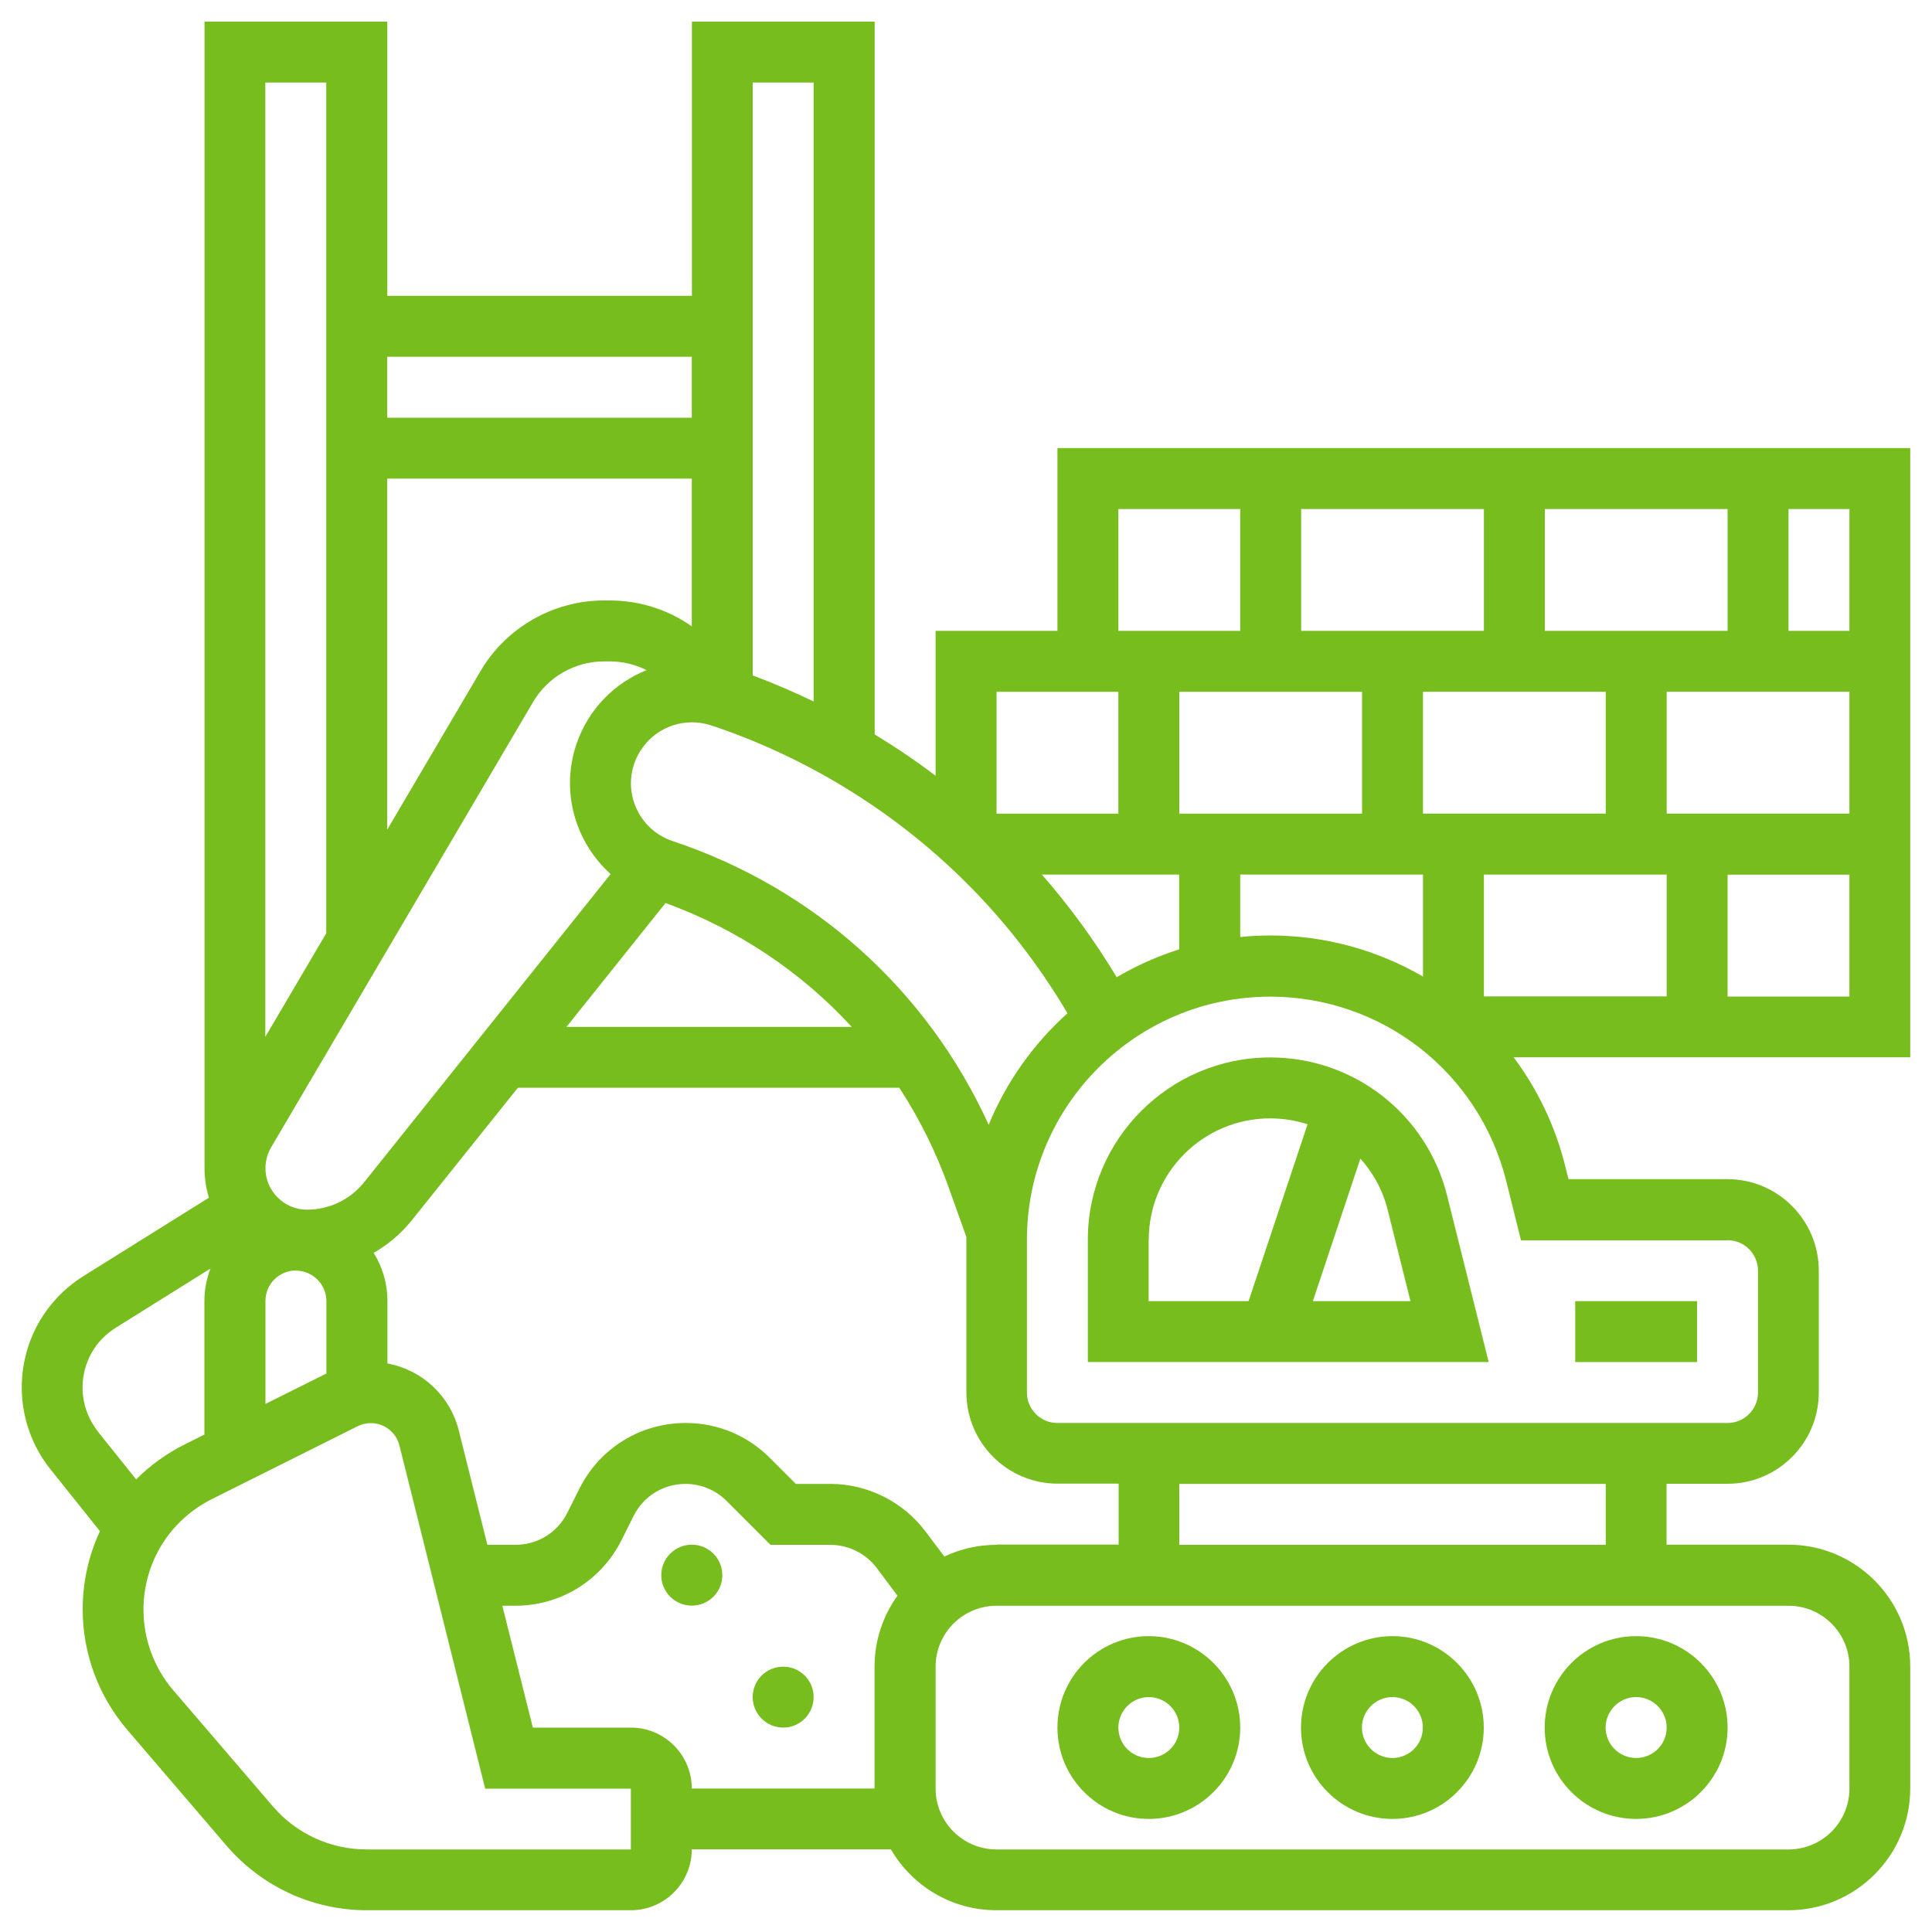 <?xml version="1.0" encoding="UTF-8"?>
<svg id="Layer_1" data-name="Layer 1" xmlns="http://www.w3.org/2000/svg" viewBox="0 0 150 150">
  <defs>
    <style>
      .cls-1 {
        fill: #76bd1d;
      }
    </style>
  </defs>
  <path class="cls-1" d="M89.19,141.22c3.91,0,7.1-3.18,7.1-7.09s-3.18-7.1-7.1-7.1-7.09,3.18-7.09,7.1,3.18,7.09,7.09,7.09h0ZM89.19,131.76c1.3,0,2.37,1.06,2.37,2.37s-1.06,2.36-2.37,2.36-2.36-1.06-2.36-2.36,1.06-2.37,2.36-2.37h0ZM89.19,131.76"/>
  <path class="cls-1" d="M108.11,141.22c3.91,0,7.09-3.18,7.09-7.09s-3.18-7.1-7.09-7.1-7.1,3.18-7.1,7.1,3.18,7.09,7.1,7.09h0ZM108.11,131.76c1.3,0,2.36,1.06,2.36,2.37s-1.06,2.36-2.36,2.36-2.37-1.06-2.37-2.36,1.06-2.37,2.37-2.37h0ZM108.11,131.76"/>
  <path class="cls-1" d="M127.03,141.22c3.91,0,7.1-3.18,7.1-7.09s-3.18-7.1-7.1-7.1-7.1,3.18-7.1,7.1,3.18,7.09,7.1,7.09h0ZM127.03,131.76c1.3,0,2.37,1.06,2.37,2.37s-1.06,2.36-2.37,2.36-2.37-1.06-2.37-2.36,1.06-2.37,2.37-2.37h0ZM127.03,131.76"/>
  <path class="cls-1" d="M98.62,82.1c-7.81,0-14.16,6.35-14.16,14.15v9.5h31.12l-3.23-12.93c-1.58-6.31-7.22-10.72-13.73-10.72h0ZM89.19,96.25c0-5.2,4.23-9.42,9.42-9.42,1.01,0,1.99.16,2.91.46l-4.58,13.73h-7.76v-4.77ZM101.93,101.02l3.69-11.07c1,1.12,1.75,2.48,2.13,4.02l1.76,7.05h-7.59ZM101.93,101.02"/>
  <rect class="cls-1" x="122.3" y="101.02" width="9.46" height="4.73"/>
  <path class="cls-1" d="M56.08,122.3c0,1.31-1.06,2.36-2.37,2.36s-2.37-1.06-2.37-2.36,1.06-2.37,2.37-2.37,2.37,1.06,2.37,2.37h0ZM56.08,122.3"/>
  <path class="cls-1" d="M63.17,131.76c0,1.31-1.06,2.37-2.36,2.37s-2.37-1.06-2.37-2.37,1.06-2.36,2.37-2.36,2.36,1.06,2.36,2.36h0ZM63.17,131.76"/>
  <path class="cls-1" d="M148.32,34.79h-66.22v14.19h-9.46v11.25c-1.52-1.15-3.1-2.22-4.73-3.21V1.68h-14.19v21.29h-23.65V1.68h-14.19v89.03c0,.79.12,1.56.34,2.28l-9.73,6.08c-3,1.88-4.8,5.11-4.8,8.65,0,2.31.79,4.57,2.24,6.37l3.83,4.79c-.87,1.86-1.34,3.93-1.34,6.08,0,3.42,1.23,6.73,3.45,9.33l7.72,9.01c2.73,3.18,6.69,5.01,10.88,5.01h20.51c2.61,0,4.73-2.12,4.73-4.73h15.46c1.64,2.83,4.69,4.73,8.19,4.73h61.49c5.22,0,9.46-4.24,9.46-9.46v-9.46c0-5.22-4.24-9.46-9.46-9.46h-9.46v-4.73h4.73c3.91,0,7.09-3.18,7.09-7.09v-9.46c0-3.91-3.18-7.1-7.09-7.1h-12.34l-.26-1.03c-.78-3.12-2.16-5.97-4-8.43h30.79v-47.3ZM143.59,48.98h-4.73v-9.46h4.73v9.46ZM77.37,119.94c-1.45,0-2.82.33-4.05.91l-1.46-1.94c-1.73-2.31-4.5-3.7-7.39-3.7h-2.68l-2.02-2.02c-1.74-1.74-4.06-2.71-6.53-2.71-3.52,0-6.69,1.96-8.26,5.11l-.93,1.86c-.77,1.54-2.31,2.49-4.03,2.49h-2.18l-2.22-8.88c-.68-2.71-2.87-4.71-5.54-5.2v-4.85c0-1.37-.39-2.65-1.07-3.74,1.13-.64,2.14-1.5,2.98-2.55l8.22-10.27h29.61c1.56,2.39,2.86,4.99,3.84,7.76l1.37,3.83c0,.07,0,.13,0,.2v11.86c0,3.91,3.18,7.09,7.09,7.09h4.73v4.73h-9.46ZM22.97,98.65c1.3,0,2.37,1.06,2.37,2.36v5.63l-4.73,2.36v-8c0-1.3,1.06-2.36,2.37-2.36h0ZM51.67,70.11c5.61,2.04,10.54,5.35,14.46,9.62h-22.15l7.69-9.62ZM76.76,87.33c-4.75-10.43-13.53-18.36-24.54-22.03-2.47-.82-3.82-3.51-2.99-5.98.65-1.93,2.45-3.24,4.49-3.24.51,0,1.01.08,1.5.24,7.27,2.42,14.01,6.54,19.48,11.9,3.16,3.09,5.9,6.6,8.18,10.45-2.64,2.37-4.75,5.33-6.12,8.66h0ZM53.71,48.63c-1.83-1.29-4.04-2.01-6.39-2.01h-.43c-3.92,0-7.6,2.1-9.58,5.48l-7.25,12.32v-27.26h23.65v11.47ZM86.7,75.87c-1.71-2.84-3.65-5.5-5.81-7.97h10.66v5.81c-1.71.54-3.33,1.27-4.85,2.16h0ZM105.75,53.71v9.46h-14.19v-9.46h14.19ZM119.94,48.98v-9.46h14.19v9.46h-14.19ZM110.48,63.17v-9.46h14.19v9.46h-14.19ZM115.21,48.98h-14.19v-9.46h14.19v9.46ZM96.29,67.9h14.19v7.92c-3.51-2.04-7.57-3.19-11.86-3.19-.79,0-1.56.04-2.33.12v-4.85ZM115.21,67.9h14.19v9.46h-14.19v-9.46ZM129.4,63.17v-9.46h14.19v9.46h-14.19ZM86.83,39.52h9.46v9.46h-9.46v-9.46ZM86.83,53.71v9.46h-9.46v-9.46h9.46ZM63.17,6.41v48.05c-1.55-.74-3.12-1.42-4.73-2.02V6.41h4.73ZM53.71,27.7v4.73h-23.65v-4.73h23.65ZM25.33,6.41v66.05l-4.73,8.04V6.41h4.73ZM21.05,89.08l20.34-34.58c1.14-1.94,3.25-3.15,5.51-3.15h.43c1.02,0,2,.24,2.87.68-2.53,1.01-4.56,3.09-5.46,5.79-1.23,3.69-.05,7.6,2.67,10.04l-19.13,23.92c-1.09,1.36-2.72,2.14-4.46,2.14s-3.21-1.44-3.21-3.21c0-.57.15-1.14.44-1.63h0ZM7.61,111.15c-.77-.97-1.2-2.18-1.2-3.42,0-1.9.96-3.64,2.57-4.64l7.36-4.6c-.3.79-.47,1.64-.47,2.53v10.36l-1.54.77c-1.42.71-2.68,1.63-3.76,2.71l-2.97-3.71ZM48.98,143.59h-20.51c-2.81,0-5.47-1.22-7.29-3.35l-7.73-9.01c-1.49-1.74-2.31-3.96-2.31-6.25,0-3.66,2.03-6.95,5.31-8.59l11.32-5.66c.31-.16.67-.24,1.02-.24,1.05,0,1.96.71,2.22,1.73l6.66,26.65h11.31v4.73ZM53.71,138.86c0-2.61-2.12-4.73-4.73-4.73h-7.61l-2.37-9.46h1c3.52,0,6.69-1.96,8.26-5.11l.93-1.86c.77-1.54,2.31-2.49,4.03-2.49,1.2,0,2.34.47,3.19,1.32l3.41,3.41h4.64c1.41,0,2.76.67,3.61,1.8l1.61,2.15c-1.12,1.55-1.78,3.46-1.78,5.51v9.46h-14.19ZM143.59,129.4v9.46c0,2.61-2.12,4.73-4.73,4.73h-61.49c-2.61,0-4.73-2.12-4.73-4.73v-9.46c0-2.61,2.12-4.73,4.73-4.73h61.49c2.61,0,4.73,2.12,4.73,4.73h0ZM124.67,119.94h-33.11v-4.73h33.11v4.73ZM134.13,96.29c1.3,0,2.36,1.06,2.36,2.37v9.46c0,1.3-1.06,2.36-2.36,2.36h-52.03c-1.31,0-2.37-1.06-2.37-2.36v-11.86c0-10.41,8.47-18.88,18.89-18.88,8.68,0,16.21,5.88,18.32,14.3l1.15,4.62h16.04ZM134.13,77.37v-9.46h9.46v9.46h-9.46ZM134.13,77.37"/>
</svg>